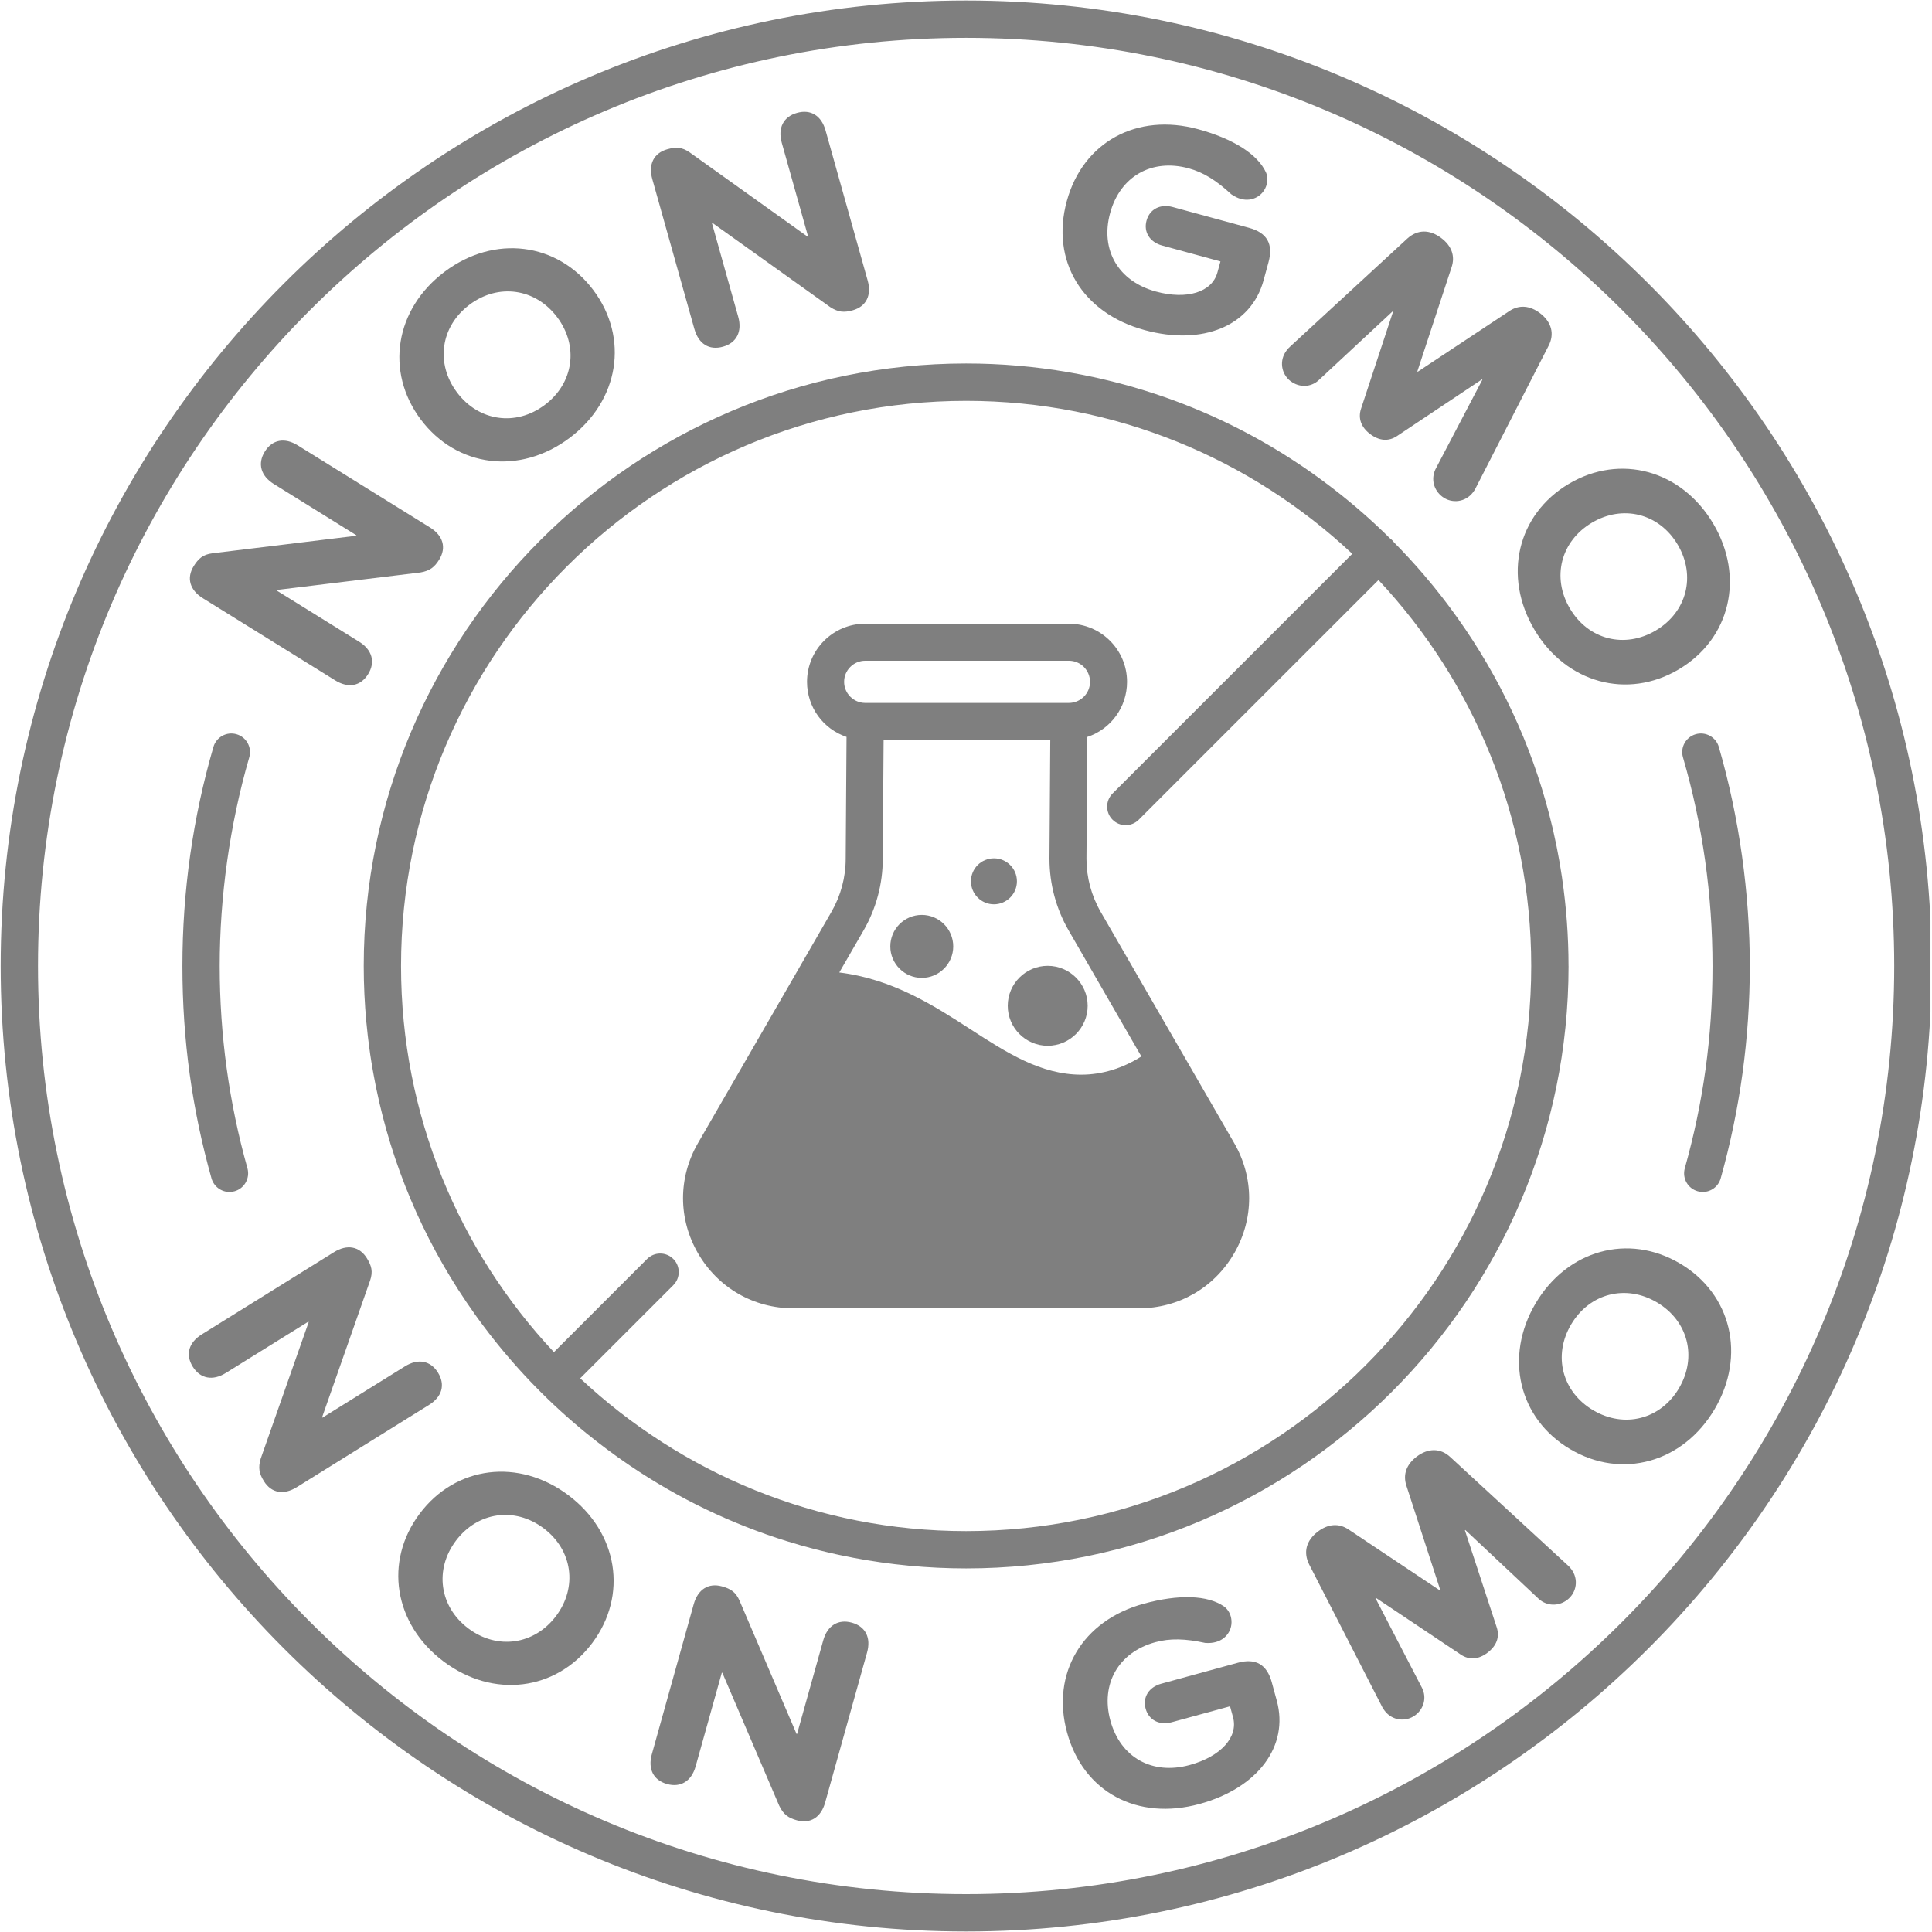 <svg version="1.0" preserveAspectRatio="xMidYMid meet" height="300" viewBox="0 0 224.88 225" zoomAndPan="magnify" width="300" xmlns:xlink="http://www.w3.org/1999/xlink" xmlns="http://www.w3.org/2000/svg"><defs><clipPath id="89665da6c6"><path clip-rule="nonzero" d="M 0 0.059 L 224.762 0.059 L 224.762 224.938 L 0 224.938 Z M 0 0.059"></path></clipPath></defs><path fill-rule="nonzero" fill-opacity="1" d="M 23.566 69.668 L 38.98 79.238 C 40.488 80.172 41.934 79.93 42.816 78.504 C 43.684 77.105 43.281 75.676 41.77 74.738 L 32.145 68.762 L 32.176 68.707 L 48.906 66.668 C 50.008 66.477 50.543 66.051 51.09 65.172 C 51.957 63.773 51.535 62.371 50.027 61.434 L 34.613 51.867 C 33.105 50.93 31.66 51.172 30.777 52.598 C 29.91 53.996 30.312 55.426 31.824 56.363 L 41.449 62.34 L 41.414 62.395 L 24.684 64.434 C 23.566 64.578 23.047 65.051 22.5 65.93 C 21.633 67.328 22.055 68.73 23.562 69.664 Z M 23.566 69.668" fill="#7f7f7f"></path><path fill-rule="nonzero" fill-opacity="1" d="M 66.266 51.008 C 72.047 46.668 73.227 39.367 69.039 33.785 C 64.852 28.211 57.504 27.301 51.723 31.645 C 45.938 35.984 44.762 43.285 48.949 48.863 C 53.137 54.441 60.48 55.352 66.266 51.008 Z M 54.613 35.488 C 57.996 32.949 62.312 33.586 64.832 36.945 C 67.352 40.301 66.762 44.621 63.379 47.16 C 60 49.699 55.684 49.059 53.164 45.703 C 50.645 42.348 51.234 38.023 54.617 35.488 Z M 54.613 35.488" fill="#7f7f7f"></path><path fill-rule="nonzero" fill-opacity="1" d="M 80.812 38.324 C 81.293 40.035 82.523 40.832 84.141 40.375 C 85.727 39.934 86.395 38.602 85.914 36.895 L 82.852 25.984 L 82.914 25.965 L 96.629 35.766 C 97.57 36.375 98.254 36.418 99.25 36.137 C 100.836 35.691 101.469 34.371 100.988 32.664 L 96.086 15.195 C 95.605 13.484 94.375 12.688 92.758 13.145 C 91.172 13.586 90.504 14.914 90.984 16.625 L 94.047 27.535 L 93.984 27.555 L 80.27 17.754 C 79.348 17.109 78.645 17.102 77.648 17.383 C 76.062 17.832 75.426 19.148 75.906 20.859 L 80.812 38.328 Z M 80.812 38.324" fill="#7f7f7f"></path><path fill-rule="nonzero" fill-opacity="1" d="M 133.234 38.441 C 140.023 40.293 145.652 37.945 147.094 32.652 L 147.672 30.531 C 148.25 28.414 147.5 27.105 145.414 26.535 L 136.508 24.109 C 135.074 23.719 133.832 24.348 133.465 25.691 C 133.098 27.027 133.852 28.207 135.285 28.594 L 142.074 30.445 L 141.723 31.723 C 141.094 34.031 138.172 34.938 134.559 33.953 C 130.168 32.758 128.051 29.102 129.227 24.805 C 130.391 20.539 134.074 18.43 138.371 19.602 C 140.086 20.066 141.602 21.016 143.336 22.625 C 143.73 22.898 144.086 23.066 144.461 23.168 C 145.801 23.531 147.105 22.785 147.461 21.477 C 147.59 21.008 147.562 20.496 147.375 20.078 C 146.41 17.973 143.59 16.168 139.477 15.047 C 132.344 13.102 126.055 16.539 124.176 23.426 C 122.281 30.371 125.977 36.465 133.234 38.441 Z M 133.234 38.441" fill="#7f7f7f"></path><path fill-rule="nonzero" fill-opacity="1" d="M 150.254 44.395 C 151.258 45.156 152.586 45.113 153.488 44.301 L 162.121 36.266 L 162.172 36.305 L 158.449 47.594 C 158.074 48.727 158.465 49.758 159.492 50.539 C 160.547 51.344 161.641 51.445 162.637 50.781 L 172.523 44.188 L 172.574 44.227 L 167.102 54.672 C 166.582 55.781 166.898 57.074 167.898 57.836 C 169.027 58.695 170.613 58.48 171.473 57.352 C 171.609 57.172 171.707 57.043 171.832 56.773 L 180.27 40.305 C 181.02 38.891 180.625 37.492 179.289 36.473 C 178.133 35.594 176.867 35.445 175.688 36.246 L 165.055 43.289 L 165.004 43.254 L 168.984 31.145 C 169.445 29.793 168.965 28.613 167.805 27.734 C 166.445 26.695 165.02 26.707 163.828 27.789 L 150.23 40.324 C 150.004 40.52 149.906 40.648 149.77 40.824 C 148.906 41.957 149.121 43.539 150.254 44.402 Z M 150.254 44.395" fill="#7f7f7f"></path><path fill-rule="nonzero" fill-opacity="1" d="M 178.633 73.324 C 182.32 79.543 189.453 81.508 195.453 77.953 C 201.449 74.395 203.148 67.199 199.461 60.977 C 195.773 54.758 188.645 52.793 182.645 56.348 C 176.645 59.902 174.945 67.102 178.633 73.324 Z M 185.328 60.875 C 188.938 58.734 193.168 59.789 195.324 63.43 C 197.48 67.066 196.379 71.289 192.77 73.426 C 189.16 75.566 184.93 74.512 182.773 70.871 C 180.617 67.234 181.719 63.012 185.328 60.875 Z M 185.328 60.875" fill="#7f7f7f"></path><path fill-rule="nonzero" fill-opacity="1" d="M 50.945 159.852 C 50.078 158.449 48.617 158.184 47.109 159.121 L 37.488 165.102 L 37.453 165.051 L 43.035 149.148 C 43.402 148.082 43.207 147.402 42.664 146.527 C 41.793 145.129 40.348 144.887 38.84 145.824 L 23.434 155.406 C 21.926 156.344 21.504 157.742 22.391 159.172 C 23.262 160.566 24.723 160.84 26.227 159.902 L 35.852 153.918 L 35.887 153.973 L 30.301 169.875 C 29.98 170.949 30.129 171.621 30.676 172.496 C 31.543 173.895 32.988 174.137 34.496 173.199 L 49.902 163.617 C 51.41 162.68 51.832 161.281 50.945 159.852 Z M 50.945 159.852" fill="#7f7f7f"></path><path fill-rule="nonzero" fill-opacity="1" d="M 66.141 174.137 C 60.363 169.789 53.02 170.691 48.828 176.266 C 44.637 181.84 45.809 189.141 51.59 193.488 C 57.367 197.836 64.711 196.934 68.902 191.359 C 73.09 185.785 71.918 178.48 66.141 174.137 Z M 64.699 188.199 C 62.176 191.551 57.863 192.184 54.48 189.645 C 51.102 187.102 50.516 182.781 53.035 179.43 C 55.559 176.074 59.871 175.441 63.25 177.98 C 66.629 180.523 67.219 184.844 64.699 188.199 Z M 64.699 188.199" fill="#7f7f7f"></path><path fill-rule="nonzero" fill-opacity="1" d="M 99.141 188.973 C 97.555 188.531 96.297 189.316 95.816 191.027 L 92.766 201.941 L 92.703 201.926 L 86.074 186.426 C 85.625 185.398 85.023 185.027 84.027 184.75 C 82.441 184.309 81.215 185.105 80.734 186.812 L 75.855 204.289 C 75.375 205.996 76.012 207.316 77.629 207.77 C 79.215 208.211 80.477 207.422 80.953 205.711 L 84.004 194.801 L 84.066 194.816 L 90.695 210.312 C 91.188 211.32 91.746 211.715 92.742 211.992 C 94.328 212.434 95.555 211.637 96.035 209.93 L 100.918 192.453 C 101.395 190.742 100.758 189.426 99.145 188.973 Z M 99.141 188.973" fill="#7f7f7f"></path><path fill-rule="nonzero" fill-opacity="1" d="M 148.059 195.941 C 147.48 193.824 146.168 193.078 144.082 193.648 L 135.176 196.086 C 133.742 196.477 132.992 197.652 133.359 198.992 C 133.727 200.332 134.969 200.961 136.402 200.57 L 143.191 198.715 L 143.539 199.988 C 144.172 202.297 142.113 204.562 138.5 205.551 C 134.113 206.754 130.434 204.68 129.254 200.383 C 128.09 196.117 130.191 192.426 134.488 191.25 C 136.199 190.781 137.988 190.828 140.301 191.336 C 140.781 191.371 141.172 191.332 141.547 191.227 C 142.883 190.863 143.633 189.555 143.273 188.246 C 143.145 187.777 142.859 187.355 142.488 187.086 C 140.586 185.766 137.238 185.645 133.129 186.77 C 125.996 188.719 122.324 194.879 124.207 201.762 C 126.105 208.707 132.383 212.074 139.641 210.09 C 146.43 208.23 150.082 203.352 148.633 198.055 L 148.055 195.938 Z M 148.059 195.941" fill="#7f7f7f"></path><path fill-rule="nonzero" fill-opacity="1" d="M 182.477 182.254 L 168.875 169.719 C 167.715 168.617 166.262 168.625 164.922 169.641 C 163.766 170.52 163.281 171.695 163.738 173.051 L 167.676 185.18 L 167.625 185.219 L 157.027 178.145 C 155.848 177.336 154.582 177.488 153.426 178.363 C 152.062 179.398 151.691 180.773 152.414 182.211 L 160.848 198.668 C 160.973 198.938 161.07 199.066 161.207 199.246 C 162.066 200.379 163.648 200.594 164.781 199.738 C 165.785 198.977 166.098 197.68 165.559 196.594 L 160.129 186.125 L 160.18 186.086 L 170.059 192.691 C 171.051 193.359 172.145 193.258 173.172 192.477 C 174.227 191.676 174.621 190.648 174.246 189.512 L 170.543 178.223 L 170.594 178.184 L 179.188 186.25 C 180.113 187.047 181.445 187.09 182.449 186.328 C 183.578 185.469 183.797 183.887 182.938 182.754 C 182.801 182.574 182.703 182.445 182.477 182.254 Z M 182.477 182.254" fill="#7f7f7f"></path><path fill-rule="nonzero" fill-opacity="1" d="M 195.59 147.145 C 189.586 143.594 182.457 145.566 178.773 151.793 C 175.094 158.02 176.801 165.219 182.805 168.77 C 188.805 172.32 195.938 170.348 199.617 164.121 C 203.301 157.895 201.594 150.699 195.594 147.145 Z M 195.477 161.672 C 193.324 165.312 189.094 166.375 185.48 164.238 C 181.867 162.102 180.762 157.883 182.914 154.242 C 185.07 150.602 189.297 149.539 192.91 151.676 C 196.52 153.812 197.625 158.027 195.473 161.672 Z M 195.477 161.672" fill="#7f7f7f"></path><path fill-rule="nonzero" fill-opacity="1" d="M 182.609 112.5 C 182.609 109.031 182.352 105.621 181.863 102.285 C 181.859 102.242 181.855 102.203 181.848 102.164 C 181.781 101.727 181.711 101.297 181.641 100.863 C 181.609 100.699 181.586 100.535 181.559 100.375 C 181.504 100.051 181.441 99.727 181.379 99.406 C 181.328 99.133 181.277 98.859 181.223 98.586 C 181.176 98.367 181.133 98.148 181.082 97.926 C 181.004 97.551 180.922 97.176 180.84 96.801 C 180.812 96.68 180.781 96.555 180.754 96.434 C 180.641 95.961 180.527 95.492 180.406 95.023 C 180.398 94.992 180.391 94.961 180.383 94.934 C 178.262 86.703 174.648 78.938 169.68 71.961 C 169.648 71.918 169.617 71.875 169.586 71.832 C 169.312 71.453 169.043 71.074 168.762 70.699 C 168.652 70.551 168.543 70.406 168.43 70.258 C 168.227 69.988 168.02 69.719 167.812 69.449 C 167.613 69.199 167.414 68.945 167.211 68.695 C 167.086 68.535 166.957 68.375 166.828 68.215 C 166.535 67.859 166.242 67.508 165.941 67.156 C 165.895 67.102 165.848 67.043 165.805 66.988 C 164.676 65.672 163.504 64.391 162.285 63.164 C 162.219 63.07 162.148 62.984 162.066 62.906 C 161.988 62.824 161.902 62.754 161.812 62.691 C 159.742 60.637 157.543 58.711 155.23 56.93 C 155.141 56.859 155.051 56.789 154.957 56.723 C 154.637 56.477 154.316 56.234 153.992 55.996 C 153.805 55.859 153.613 55.723 153.426 55.582 C 153.199 55.418 152.969 55.254 152.738 55.09 C 152.457 54.891 152.172 54.695 151.887 54.496 C 151.742 54.402 151.605 54.305 151.465 54.211 C 151.09 53.957 150.715 53.715 150.336 53.469 C 150.277 53.43 150.219 53.395 150.16 53.355 C 144.918 49.992 139.277 47.363 133.367 45.52 C 133.324 45.508 133.281 45.492 133.238 45.48 C 132.777 45.336 132.309 45.199 131.844 45.062 C 131.727 45.031 131.613 44.996 131.496 44.961 C 131.105 44.855 130.719 44.75 130.328 44.645 C 130.129 44.594 129.934 44.539 129.734 44.492 C 129.43 44.414 129.121 44.34 128.812 44.266 C 128.531 44.199 128.25 44.133 127.969 44.066 C 127.75 44.02 127.531 43.969 127.312 43.922 C 126.941 43.84 126.57 43.762 126.195 43.688 C 126.074 43.66 125.949 43.641 125.824 43.617 C 125.359 43.527 124.895 43.441 124.426 43.359 C 124.402 43.355 124.387 43.352 124.367 43.348 C 120.496 42.684 116.516 42.332 112.457 42.332 C 73.77 42.332 42.301 73.809 42.301 112.496 C 42.301 114.699 42.406 116.875 42.605 119.031 C 42.613 119.102 42.621 119.176 42.629 119.246 C 42.668 119.672 42.715 120.098 42.762 120.523 C 42.781 120.684 42.801 120.852 42.82 121.012 C 42.863 121.363 42.906 121.715 42.957 122.062 C 42.988 122.305 43.02 122.547 43.055 122.789 C 43.098 123.066 43.141 123.344 43.184 123.621 C 43.234 123.945 43.293 124.27 43.348 124.594 C 43.383 124.793 43.418 124.996 43.457 125.195 C 43.531 125.602 43.609 126.012 43.691 126.422 C 43.715 126.539 43.738 126.652 43.762 126.77 C 43.867 127.277 43.977 127.785 44.094 128.289 C 44.098 128.309 44.098 128.324 44.105 128.344 C 46.152 137.215 49.91 145.578 55.227 153.035 C 55.305 153.145 55.383 153.25 55.461 153.363 C 55.684 153.668 55.906 153.977 56.133 154.281 C 56.375 154.609 56.625 154.934 56.875 155.258 C 56.941 155.34 57 155.422 57.062 155.5 C 60.332 159.699 64.066 163.523 68.188 166.883 C 68.219 166.906 68.246 166.934 68.277 166.953 C 68.656 167.262 69.039 167.566 69.426 167.867 C 69.566 167.977 69.707 168.082 69.848 168.191 C 70.125 168.406 70.402 168.617 70.684 168.824 C 70.953 169.027 71.227 169.227 71.5 169.422 C 71.652 169.535 71.809 169.648 71.961 169.754 C 72.387 170.055 72.812 170.352 73.238 170.641 C 73.246 170.648 73.258 170.656 73.266 170.66 C 78.941 174.508 85.117 177.473 91.609 179.496 C 91.625 179.496 91.633 179.5 91.648 179.504 C 92.148 179.66 92.656 179.809 93.16 179.957 C 93.305 179.996 93.449 180.039 93.594 180.078 C 93.961 180.18 94.332 180.281 94.707 180.379 C 94.957 180.445 95.211 180.508 95.465 180.57 C 95.727 180.637 95.988 180.699 96.25 180.762 C 96.594 180.844 96.941 180.922 97.289 181 C 97.457 181.039 97.621 181.074 97.793 181.109 C 98.219 181.199 98.648 181.285 99.078 181.367 C 99.156 181.383 99.238 181.398 99.32 181.418 C 103.578 182.227 107.969 182.656 112.457 182.656 C 151.141 182.656 182.613 151.184 182.613 112.496 Z M 78.352 149.668 C 78.762 149.262 78.984 148.723 78.984 148.145 C 78.984 147.566 78.762 147.023 78.352 146.617 C 77.945 146.211 77.406 145.984 76.828 145.984 C 76.25 145.984 75.711 146.211 75.301 146.617 L 64.449 157.469 C 53.41 145.695 46.645 129.875 46.645 112.5 C 46.645 76.211 76.164 46.684 112.457 46.684 C 129.828 46.684 145.652 53.457 157.426 64.496 L 129.508 92.414 C 128.668 93.254 128.668 94.625 129.508 95.465 C 129.914 95.871 130.457 96.098 131.035 96.098 C 131.609 96.098 132.152 95.871 132.559 95.465 L 160.477 67.547 C 171.504 79.32 178.266 95.133 178.266 112.496 C 178.266 148.789 148.746 178.312 112.457 178.312 C 95.09 178.312 79.277 171.547 67.508 160.52 L 78.359 149.668 Z M 78.352 149.668" fill="#7f7f7f"></path><g clip-path="url(#89665da6c6)"><path fill-rule="nonzero" fill-opacity="1" d="M 112.453 0.062 C 50.457 0.062 0.02 50.5 0.02 112.5 C 0.02 174.5 50.457 224.938 112.453 224.938 C 174.449 224.938 224.887 174.5 224.887 112.5 C 224.887 50.5 174.449 0.062 112.453 0.062 Z M 112.453 220.59 C 52.852 220.59 4.367 172.102 4.367 112.496 C 4.367 52.895 52.852 4.406 112.453 4.406 C 172.051 4.406 220.539 52.895 220.539 112.496 C 220.539 172.098 172.051 220.59 112.453 220.59 Z M 112.453 220.59" fill="#7f7f7f"></path></g><path fill-rule="nonzero" fill-opacity="1" d="M 26.664 138.816 C 26.855 138.816 27.055 138.793 27.25 138.734 C 28.406 138.414 29.078 137.215 28.758 136.055 C 26.613 128.426 25.527 120.5 25.527 112.504 C 25.527 104.504 26.688 96.055 28.969 88.199 C 29.305 87.047 28.641 85.84 27.488 85.508 C 26.34 85.172 25.133 85.836 24.797 86.984 C 22.398 95.234 21.184 103.82 21.184 112.504 C 21.184 121.188 22.324 129.219 24.57 137.23 C 24.844 138.191 25.715 138.816 26.664 138.816 Z M 26.664 138.816" fill="#7f7f7f"></path><path fill-rule="nonzero" fill-opacity="1" d="M 197.652 138.734 C 197.852 138.793 198.047 138.816 198.242 138.816 C 199.191 138.816 200.062 138.191 200.332 137.23 C 202.582 129.219 203.723 120.898 203.723 112.504 C 203.723 104.105 202.508 95.234 200.113 86.984 C 199.777 85.832 198.566 85.172 197.418 85.508 C 196.266 85.844 195.602 87.047 195.938 88.199 C 198.223 96.051 199.379 104.23 199.379 112.504 C 199.379 120.777 198.293 128.426 196.152 136.055 C 195.828 137.215 196.5 138.414 197.656 138.734 Z M 197.652 138.734" fill="#7f7f7f"></path><path fill-rule="nonzero" fill-opacity="1" d="M 143.676 145.953 C 145.996 141.938 145.996 137.141 143.676 133.125 L 137.617 122.629 C 137.602 122.609 137.59 122.586 137.574 122.559 L 137.555 122.523 C 137.555 122.523 128.125 106.195 128.125 106.195 C 127.043 104.32 126.469 102.184 126.469 100.027 L 126.566 85.824 C 129.32 84.914 131.195 82.348 131.195 79.406 C 131.195 75.672 128.156 72.637 124.422 72.637 L 100.699 72.637 C 96.965 72.637 93.926 75.672 93.926 79.406 C 93.926 82.34 95.793 84.902 98.527 85.82 L 98.43 100.012 C 98.43 102.18 97.855 104.32 96.77 106.195 L 92.152 114.203 L 81.227 133.125 C 78.906 137.141 78.906 141.934 81.227 145.953 C 83.547 149.969 87.703 152.367 92.34 152.367 L 132.562 152.367 C 137.199 152.367 141.352 149.969 143.672 145.953 Z M 100.703 76.949 L 124.426 76.949 C 125.781 76.949 126.883 78.051 126.883 79.406 C 126.883 80.758 125.785 81.855 124.426 81.863 L 100.711 81.863 C 100.711 81.863 100.703 81.863 100.699 81.863 C 99.348 81.859 98.246 80.754 98.246 79.406 C 98.246 78.055 99.348 76.949 100.703 76.949 Z M 102.746 100.027 L 102.844 86.18 L 122.254 86.18 L 122.16 100.012 C 122.16 102.941 122.93 105.824 124.391 108.355 L 132.863 123.031 C 130.676 124.422 128.27 125.156 125.867 125.156 C 121.137 125.156 117.168 122.586 112.965 119.871 C 108.711 117.117 103.918 114.02 97.684 113.254 L 100.512 108.359 C 101.973 105.828 102.746 102.945 102.746 100.035 Z M 102.746 100.027" fill="#7f7f7f"></path><path fill-rule="nonzero" fill-opacity="1" d="M 121.953 121.789 C 124.52 121.789 126.609 119.699 126.609 117.133 C 126.609 114.57 124.52 112.48 121.953 112.48 C 119.387 112.48 117.301 114.57 117.301 117.133 C 117.301 119.699 119.387 121.789 121.953 121.789 Z M 121.953 121.789" fill="#7f7f7f"></path><path fill-rule="nonzero" fill-opacity="1" d="M 107.289 113.883 C 109.312 113.883 110.953 112.238 110.953 110.219 C 110.953 108.195 109.312 106.551 107.289 106.551 C 105.27 106.551 103.625 108.195 103.625 110.219 C 103.625 112.238 105.27 113.883 107.289 113.883 Z M 107.289 113.883" fill="#7f7f7f"></path><path fill-rule="nonzero" fill-opacity="1" d="M 115.691 105.316 C 117.168 105.316 118.371 104.113 118.371 102.637 C 118.371 101.16 117.172 99.961 115.691 99.961 C 114.215 99.961 113.016 101.16 113.016 102.637 C 113.016 104.113 114.215 105.316 115.691 105.316 Z M 115.691 105.316" fill="#7f7f7f"></path></svg>